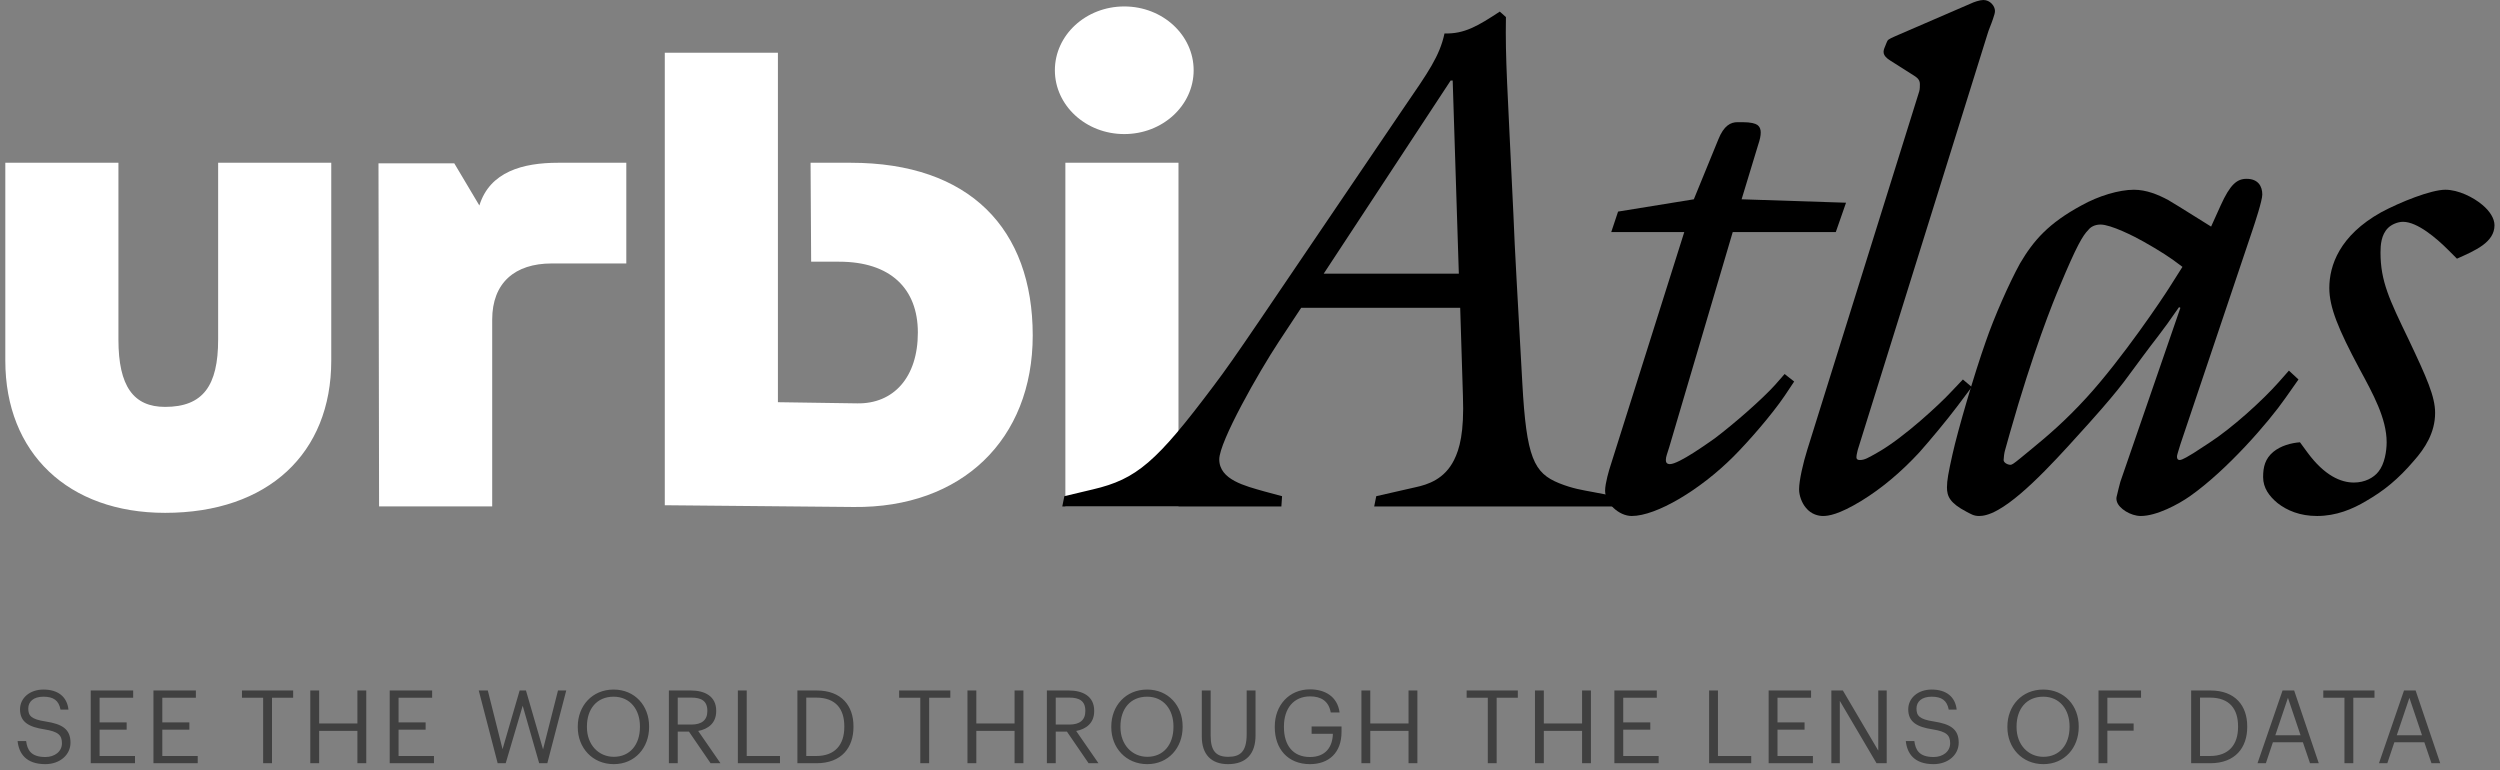 <svg width="344" height="106" viewBox="0 0 344 106" fill="none" xmlns="http://www.w3.org/2000/svg">
<rect x="0" y="0" width="344" height="106" fill="#808080" stroke="none"/>
<path opacity="0.5" d="M6.242 105.146C3.568 105.146 2.602 103.676 2.42 101.968H3.596C3.75 103.158 4.226 104.166 6.242 104.166C7.53 104.166 8.524 103.41 8.524 102.276C8.524 101.142 8.006 100.666 6.102 100.358C4.002 100.036 2.756 99.377 2.756 97.6C2.756 96.059 4.086 94.883 5.976 94.883C7.978 94.883 9.224 95.864 9.42 97.641H8.328C8.09 96.382 7.362 95.864 5.976 95.864C4.604 95.864 3.89 96.549 3.89 97.487C3.89 98.468 4.254 98.972 6.298 99.279C8.524 99.629 9.7 100.302 9.7 102.192C9.7 103.872 8.23 105.146 6.242 105.146ZM12.486 105.02V95.01H18.323V96.004H13.704V99.406H17.427V100.4H13.704V104.026H18.576V105.02H12.486ZM21.115 105.02V95.01H26.953V96.004H22.333V99.406H26.057V100.4H22.333V104.026H27.205V105.02H21.115ZM36.208 105.02V96.004H33.296V95.01H40.338V96.004H37.426V105.02H36.208ZM42.698 105.02V95.01H43.916V99.546H49.18V95.01H50.398V105.02H49.18V100.568H43.916V105.02H42.698ZM53.624 105.02V95.01H59.462V96.004H54.842V99.406H58.566V100.4H54.842V104.026H59.714V105.02H53.624ZM68.479 105.02L65.875 95.01H67.121L69.151 103.088L71.503 95.01H72.371L74.723 103.116L76.781 95.01H77.915L75.311 105.02H74.191L71.923 97.109L69.585 105.02H68.479ZM84.458 105.146C81.504 105.146 79.502 102.878 79.502 100.078V99.966C79.502 97.124 81.49 94.883 84.43 94.883C87.37 94.883 89.316 97.124 89.316 99.938V100.05C89.316 102.878 87.37 105.146 84.458 105.146ZM84.458 104.138C86.684 104.138 88.056 102.458 88.056 100.036V99.924C88.056 97.683 86.74 95.864 84.43 95.864C82.106 95.864 80.762 97.572 80.762 99.951V100.064C80.762 102.486 82.372 104.138 84.458 104.138ZM93.257 99.7H95.133C96.561 99.7 97.331 99.084 97.331 97.852V97.796C97.331 96.438 96.491 95.99 95.133 95.99H93.257V99.7ZM92.039 105.02V95.01H95.049C96.967 95.01 98.549 95.793 98.549 97.796V97.852C98.549 99.504 97.443 100.316 96.071 100.582L99.137 105.02H97.779L94.797 100.666H93.257V105.02H92.039ZM101.53 105.02V95.01H102.748V104.026H107.326V105.02H101.53ZM109.723 105.02V95.01H112.369C115.813 95.01 117.437 97.138 117.437 99.924V100.05C117.437 102.822 115.841 105.02 112.341 105.02H109.723ZM110.941 104.026H112.313C114.889 104.026 116.177 102.486 116.177 100.036V99.924C116.177 97.614 115.057 95.99 112.299 95.99H110.941V104.026ZM126.634 105.02V96.004H123.722V95.01H130.764V96.004H127.852V105.02H126.634ZM133.123 105.02V95.01H134.341V99.546H139.605V95.01H140.823V105.02H139.605V100.568H134.341V105.02H133.123ZM145.268 99.7H147.144C148.572 99.7 149.342 99.084 149.342 97.852V97.796C149.342 96.438 148.502 95.99 147.144 95.99H145.268V99.7ZM144.05 105.02V95.01H147.06C148.978 95.01 150.56 95.793 150.56 97.796V97.852C150.56 99.504 149.454 100.316 148.082 100.582L151.148 105.02H149.79L146.808 100.666H145.268V105.02H144.05ZM157.87 105.146C154.916 105.146 152.914 102.878 152.914 100.078V99.966C152.914 97.124 154.902 94.883 157.842 94.883C160.782 94.883 162.728 97.124 162.728 99.938V100.05C162.728 102.878 160.782 105.146 157.87 105.146ZM157.87 104.138C160.096 104.138 161.468 102.458 161.468 100.036V99.924C161.468 97.683 160.152 95.864 157.842 95.864C155.518 95.864 154.174 97.572 154.174 99.951V100.064C154.174 102.486 155.784 104.138 157.87 104.138ZM168.966 105.146C166.67 105.146 165.368 103.802 165.368 101.366V95.01H166.586V101.226C166.586 103.326 167.328 104.138 168.994 104.138C170.59 104.138 171.542 103.494 171.542 101.044V95.01H172.76V101.212C172.76 103.648 171.542 105.146 168.966 105.146ZM180.254 105.146C177.174 105.146 175.41 103.004 175.41 100.078V99.966C175.41 97.04 177.384 94.856 180.254 94.856C182.242 94.856 184.02 95.779 184.328 98.034H183.11C182.83 96.438 181.738 95.822 180.282 95.822C177.986 95.822 176.67 97.501 176.67 99.951V100.064C176.67 102.542 177.902 104.166 180.254 104.166C182.424 104.166 183.362 102.752 183.404 100.974H180.478V99.966H184.594V100.708C184.594 103.606 182.816 105.146 180.254 105.146ZM187.332 105.02V95.01H188.55V99.546H193.814V95.01H195.032V105.02H193.814V100.568H188.55V105.02H187.332ZM204.722 105.02V96.004H201.81V95.01H208.852V96.004H205.94V105.02H204.722ZM211.212 105.02V95.01H212.43V99.546H217.694V95.01H218.912V105.02H217.694V100.568H212.43V105.02H211.212ZM222.138 105.02V95.01H227.976V96.004H223.356V99.406H227.08V100.4H223.356V104.026H228.228V105.02H222.138ZM235.173 105.02V95.01H236.391V104.026H240.969V105.02H235.173ZM243.365 105.02V95.01H249.203V96.004H244.583V99.406H248.307V100.4H244.583V104.026H249.455V105.02H243.365ZM251.995 105.02V95.01H253.577L258.449 103.284V95.01H259.611V105.02H258.211L253.157 96.438V105.02H251.995ZM266.06 105.146C263.386 105.146 262.42 103.676 262.238 101.968H263.414C263.568 103.158 264.044 104.166 266.06 104.166C267.348 104.166 268.342 103.41 268.342 102.276C268.342 101.142 267.824 100.666 265.92 100.358C263.82 100.036 262.574 99.377 262.574 97.6C262.574 96.059 263.904 94.883 265.794 94.883C267.796 94.883 269.042 95.864 269.238 97.641H268.146C267.908 96.382 267.18 95.864 265.794 95.864C264.422 95.864 263.708 96.549 263.708 97.487C263.708 98.468 264.072 98.972 266.116 99.279C268.342 99.629 269.518 100.302 269.518 102.192C269.518 103.872 268.048 105.146 266.06 105.146ZM281.174 105.146C278.22 105.146 276.218 102.878 276.218 100.078V99.966C276.218 97.124 278.206 94.883 281.146 94.883C284.086 94.883 286.032 97.124 286.032 99.938V100.05C286.032 102.878 284.086 105.146 281.174 105.146ZM281.174 104.138C283.4 104.138 284.772 102.458 284.772 100.036V99.924C284.772 97.683 283.456 95.864 281.146 95.864C278.822 95.864 277.478 97.572 277.478 99.951V100.064C277.478 102.486 279.088 104.138 281.174 104.138ZM288.756 105.02V95.01H294.608V96.004H289.974V99.546H293.586V100.54H289.974V105.02H288.756ZM301.503 105.02V95.01H304.149C307.593 95.01 309.217 97.138 309.217 99.924V100.05C309.217 102.822 307.621 105.02 304.121 105.02H301.503ZM302.721 104.026H304.093C306.669 104.026 307.957 102.486 307.957 100.036V99.924C307.957 97.614 306.837 95.99 304.079 95.99H302.721V104.026ZM314.821 96.017L313.085 101.17H316.557L314.821 96.017ZM310.635 105.02L314.079 95.01H315.675L319.063 105.02H317.859L316.879 102.136H312.749L311.783 105.02H310.635ZM322.598 105.02V96.004H319.686V95.01H326.728V96.004H323.816V105.02H322.598ZM331.533 96.017L329.797 101.17H333.269L331.533 96.017ZM327.347 105.02L330.791 95.01H332.387L335.775 105.02H334.571L333.591 102.136H329.461L328.495 105.02H327.347Z" fill="black"/>
<path fill-rule="evenodd" clip-rule="evenodd" d="M30.016 22.396V46.724C30.016 53.088 27.93 55.988 22.715 55.988C18.382 55.988 16.296 53.168 16.296 46.724V22.396H0.731V49.624C0.731 62.352 9.396 70.568 22.715 70.568C36.916 70.568 45.581 62.352 45.581 49.624V22.396H30.016ZM107.041 55.343V7.252H91.475V69.521L117.471 69.762C132.314 69.924 142.103 60.499 142.103 46.16C142.103 31.499 133.438 22.396 117.07 22.396H111.534L111.614 36.01H115.465C122.526 36.01 126.297 39.715 126.297 45.757C126.297 51.96 122.927 55.585 117.952 55.504L107.041 55.343ZM76.792 22.396C71.978 22.396 67.405 23.605 65.961 28.277L62.511 22.477H52.08L52.161 69.682H67.726V43.985C67.726 38.91 70.855 36.252 75.91 36.252H86.18V22.396H76.792ZM162.16 69.682V22.396H146.595V69.682H162.16ZM154.698 18.448C159.994 18.448 164.246 14.501 164.246 9.668C164.246 4.834 159.994 0.887 154.698 0.887C149.403 0.887 145.151 4.834 145.151 9.668C145.151 14.501 149.403 18.448 154.698 18.448Z" fill="white"/>
<path d="M338.076 35.594L336.856 34.373C335.259 32.776 332.629 30.522 330.657 30.522C329.906 30.522 329.061 30.898 328.591 31.368C327.652 32.307 327.558 33.715 327.558 34.749C327.558 38.693 328.779 41.229 331.408 46.676C333.944 52.029 335.071 54.565 335.071 56.819C335.071 59.542 333.662 61.702 332.16 63.393C330 65.928 328.028 67.525 325.586 68.934C323.707 70.061 321.453 71 318.824 71C316.476 71 314.692 70.249 313.377 69.215C312.25 68.276 311.405 67.149 311.405 65.647C311.405 64.238 311.686 63.111 312.813 62.172C313.846 61.327 315.255 60.951 316.476 60.857L317.509 62.266C319.857 65.459 322.111 66.398 323.895 66.398C325.398 66.398 326.619 65.741 327.276 64.895C328.121 63.862 328.403 62.078 328.403 60.857C328.403 57.57 326.525 54.189 324.647 50.714C321.735 45.267 320.514 42.262 320.514 39.632C320.514 36.533 321.923 32.401 327.652 29.208C330.281 27.799 334.508 26.108 336.48 26.108C338.264 26.108 340.33 27.142 341.551 28.174C342.584 29.02 343.242 30.053 343.242 30.992C343.242 33.34 340.612 34.467 338.076 35.594Z" fill="black"/>
<path d="M304.248 31.18L305.563 28.269C306.878 25.357 307.817 24.606 309.132 24.606C310.729 24.606 311.292 25.639 311.292 26.766C311.292 27.611 310.259 30.71 309.977 31.556L300.116 60.857L300.022 61.139C299.647 62.36 299.553 62.642 299.553 62.829C299.553 63.111 299.647 63.299 299.928 63.299C300.304 63.299 301.337 62.642 301.807 62.36L303.967 60.951C307.16 58.885 311.292 55.128 313.546 52.593L314.955 50.996L316.27 52.217L314.485 54.753C312.137 58.134 306.409 64.708 301.337 68.276C299.741 69.403 296.735 71 294.575 71C293.166 71 291.57 69.967 291.288 69.028C291.194 68.746 291.194 68.464 291.288 68.183C291.382 67.713 291.664 66.68 291.758 66.304L300.022 42.356L299.834 42.262C297.393 45.831 296.36 46.958 294.857 49.024C292.791 51.747 292.321 52.781 287.532 58.134C283.963 62.078 278.797 67.995 274.947 70.155C273.632 70.906 272.787 71 272.317 71C271.566 71 271.19 70.718 270.627 70.436C268.279 69.216 267.903 68.276 267.903 67.056C267.903 66.116 268.091 65.083 268.655 62.548C269.406 59.167 271.66 51.466 273.256 46.958C274.383 43.671 276.45 38.975 277.952 36.251C279.831 33.058 281.897 30.71 286.405 28.269C288.752 26.954 291.57 26.109 293.636 26.109C295.327 26.109 296.923 26.766 298.332 27.517C298.801 27.799 299.928 28.456 304.248 31.18ZM300.304 36.721C298.614 35.406 297.111 34.467 294.951 33.246C293.636 32.495 290.443 30.898 289.034 30.898C288.189 30.898 287.625 31.274 287.344 31.65C286.592 32.401 285.747 33.81 283.399 39.444C282.554 41.417 279.737 48.367 276.544 59.636L275.886 61.984C275.792 62.266 275.698 63.017 275.698 63.299C275.698 63.675 276.262 63.956 276.637 63.956C276.825 63.956 277.013 63.862 278.046 63.017L279.643 61.702C281.709 60.012 284.245 57.852 287.156 54.659C292.04 49.306 297.58 41.041 298.52 39.538L300.304 36.721Z" fill="black"/>
<path d="M248.681 61.89L264.083 12.585C264.177 12.303 264.177 11.833 264.177 11.552C264.177 10.8 263.52 10.518 262.956 10.143L260.139 8.358C258.918 7.607 259.106 7.044 259.387 6.386L259.575 5.917C259.763 5.447 259.763 5.447 260.796 4.978L271.221 0.47C271.596 0.282 272.441 0 272.911 0C273.85 0 274.508 0.845 274.508 1.503C274.508 1.784 274.414 2.066 274.226 2.63C273.944 3.475 273.662 4.038 273.475 4.696L255.631 61.89C255.631 61.984 255.443 62.547 255.443 62.923C255.443 63.205 255.631 63.299 255.912 63.299C256.57 63.299 257.039 63.017 258.354 62.266C262.017 60.2 266.994 55.504 268.309 54.095L270.094 52.217L271.314 53.25L269.342 55.88C267.934 57.758 265.586 60.575 264.083 62.266C261.641 64.895 259.012 67.149 256.1 68.934C253.001 70.812 251.592 71 250.841 71C250.277 71 249.244 70.812 248.493 69.873C247.93 69.215 247.554 68.182 247.554 67.337C247.554 66.116 248.117 63.674 248.681 61.89Z" fill="black"/>
<path d="M254.014 27.893L252.606 31.931H238.424L229.69 61.515C229.409 62.454 229.221 62.829 229.221 63.299C229.221 63.581 229.315 63.862 229.784 63.862C231.005 63.862 235.043 60.951 235.983 60.294C238.706 58.228 242.463 54.941 244.247 52.968L245.562 51.466L246.877 52.499L245.562 54.471C243.778 57.101 240.584 60.763 238.518 62.829C233.917 67.431 227.906 71 224.525 71C222.741 71 220.862 69.216 220.862 67.525C220.862 66.492 221.426 64.614 221.614 64.05L231.756 31.931H221.708L222.647 29.114L233.071 27.423L236.452 19.159C237.204 17.281 238.143 16.811 239.082 16.811H239.739C240.96 16.811 241.524 16.999 241.805 17.187C242.181 17.468 242.275 17.844 242.275 18.22C242.275 18.689 242.181 19.159 241.899 20.004L239.645 27.423L254.014 27.893Z" fill="black"/>
<path d="M179.041 42.355L175.942 47.051C173.218 51.183 167.771 60.763 167.771 63.205C167.771 66.022 171.34 66.867 173.97 67.618L176.412 68.276L176.318 69.685H146.171L146.453 68.276L150.397 67.337C156.408 65.928 159.131 63.58 167.02 53.062C170.213 48.836 172.373 45.455 193.222 14.744C196.509 9.955 198.106 7.701 198.763 4.601C201.487 4.695 203.365 3.568 206.37 1.596L207.216 2.348C207.122 8.264 207.404 11.551 208.249 29.583C208.437 34.56 208.812 40.665 209.47 52.686C210.033 63.017 211.066 65.083 214.541 66.492C216.419 67.243 217.734 67.431 219.237 67.712L222.148 68.276L222.054 69.685H189.09L189.372 68.276L194.725 67.055C196.509 66.679 198.763 65.928 200.078 63.298C200.829 61.796 201.487 59.542 201.299 54.47L200.923 42.355H179.041ZM200.736 37.66L199.89 11.082H199.609L182.14 37.66H200.736Z" fill="black"/>
</svg>
